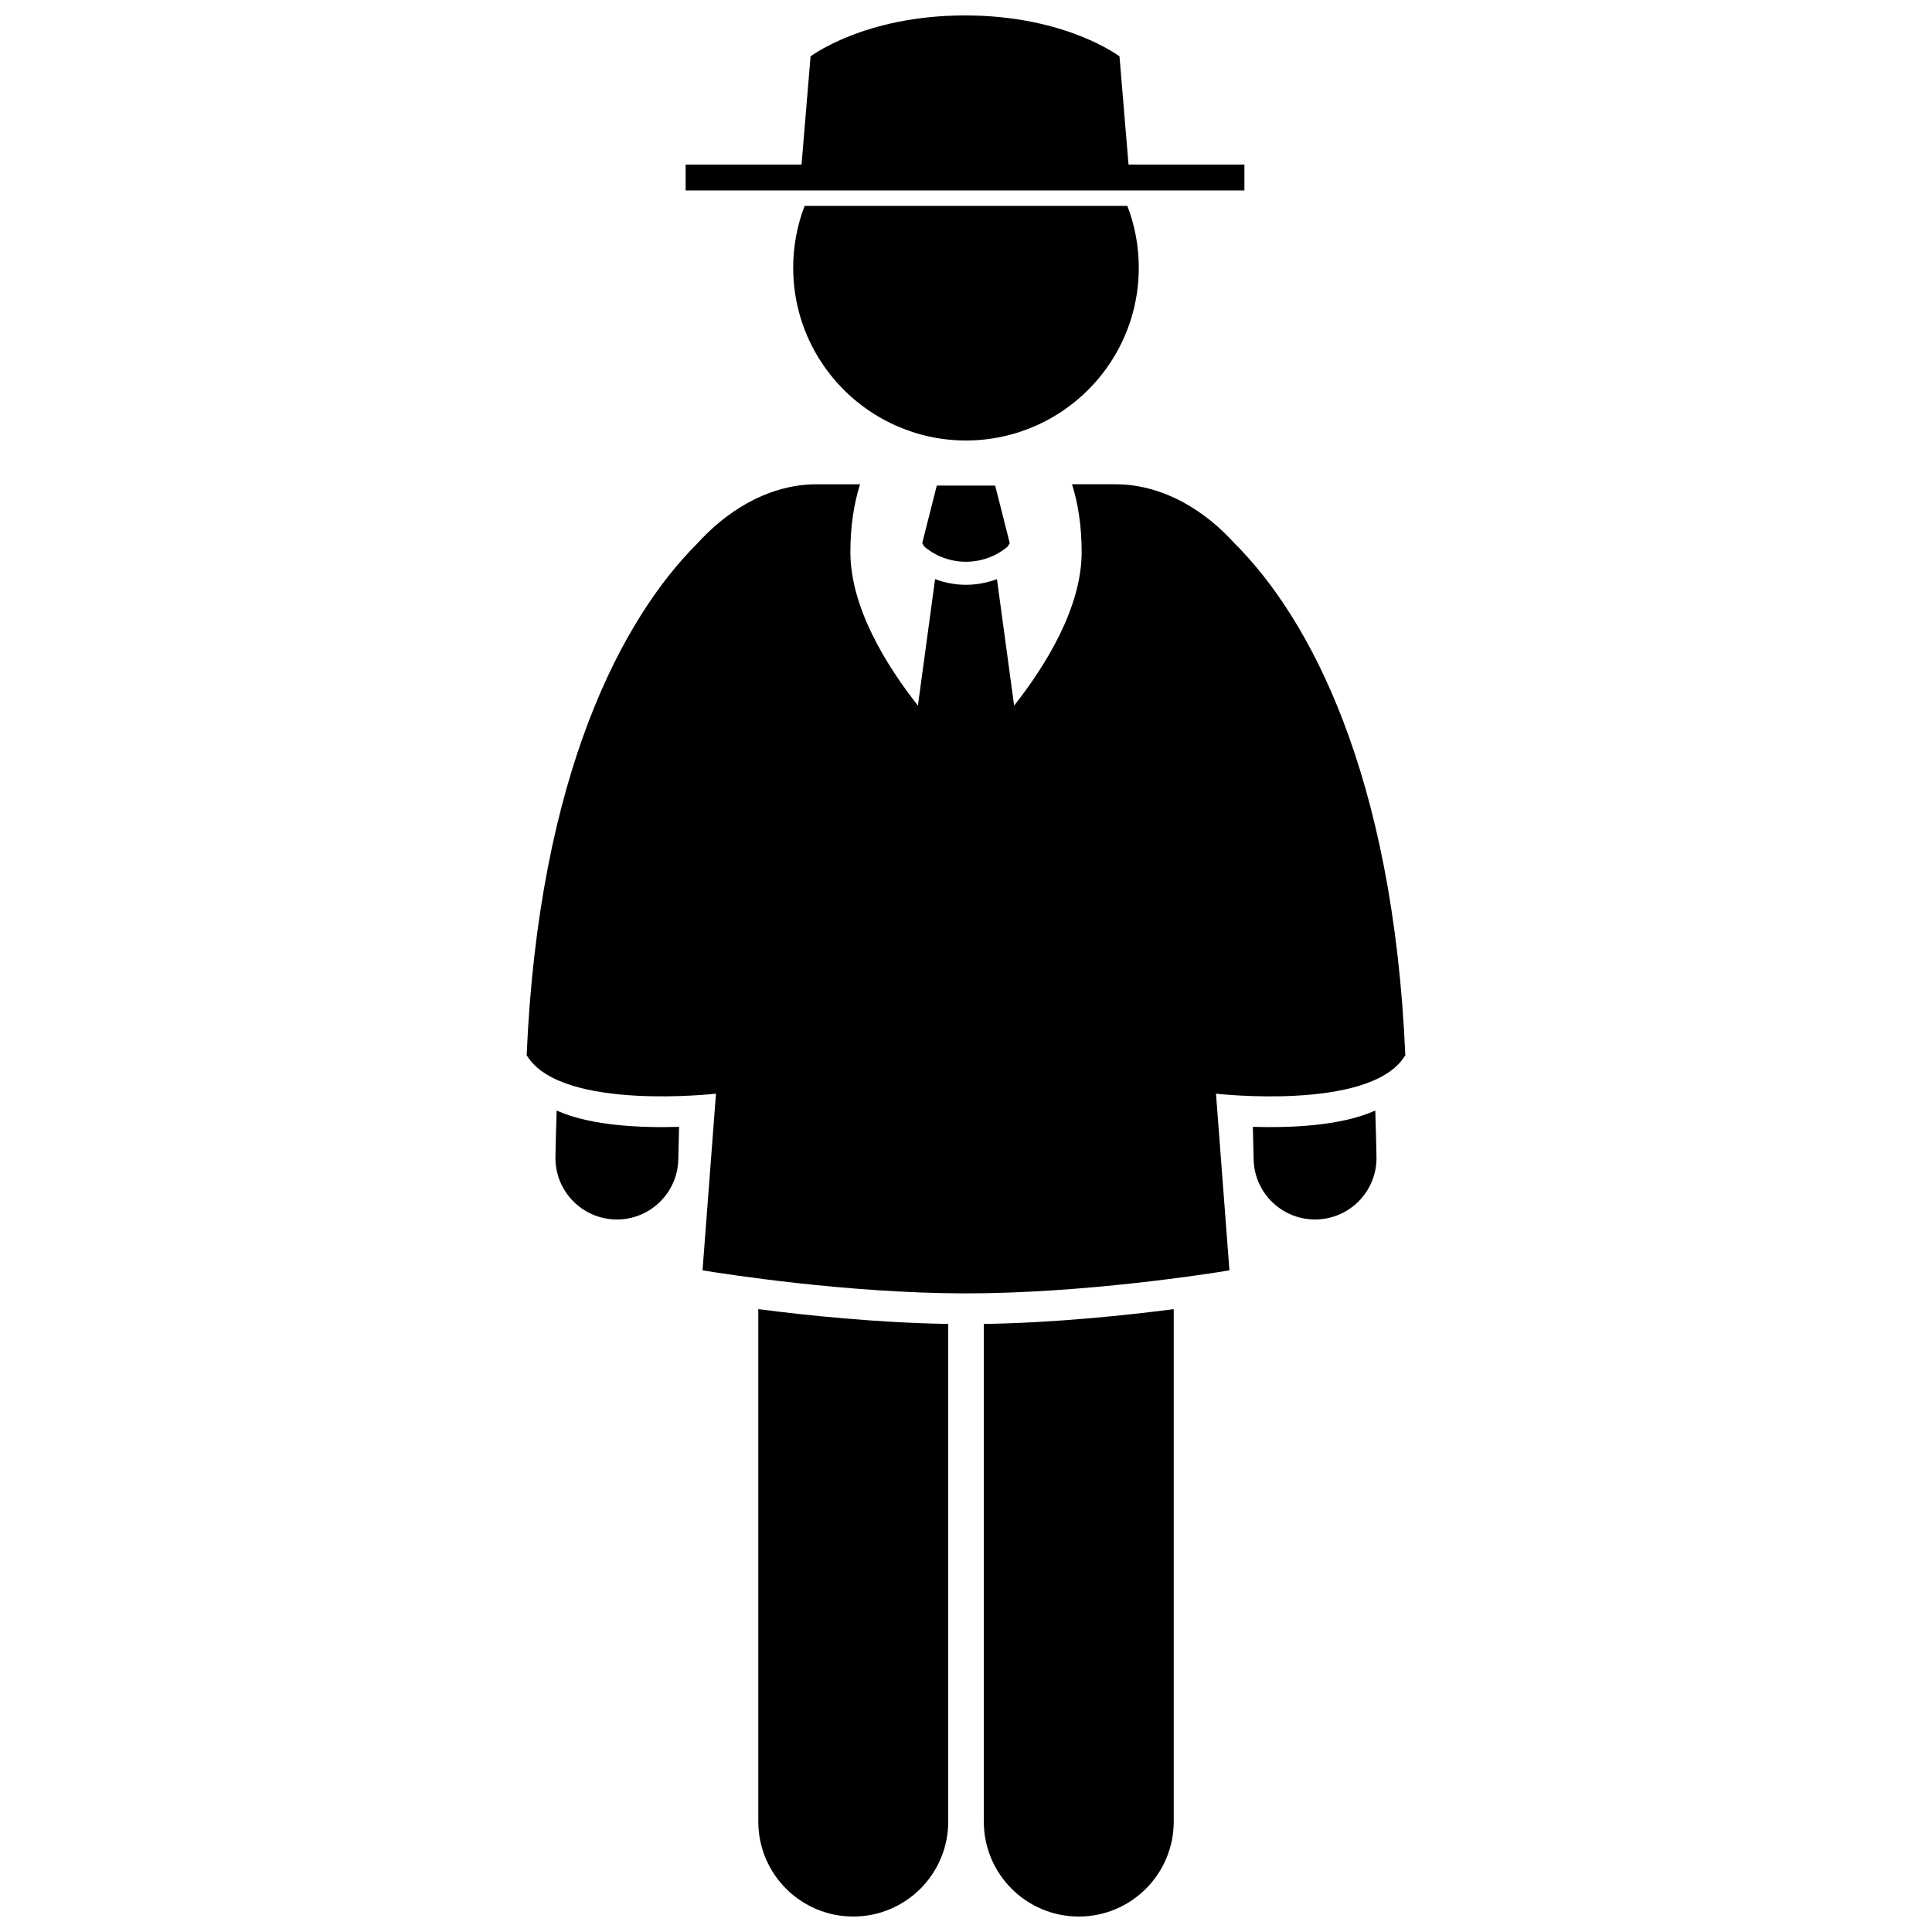 <?xml version="1.0" encoding="UTF-8"?>
<!-- Uploaded to: ICON Repo, www.svgrepo.com, Generator: ICON Repo Mixer Tools -->
<svg width="800px" height="800px" version="1.1" viewBox="144 144 512 512" xmlns="http://www.w3.org/2000/svg">
 <defs>
  <clipPath id="c">
   <path d="m344 490h52v161.9h-52z"/>
  </clipPath>
  <clipPath id="b">
   <path d="m404 490h52v161.9h-52z"/>
  </clipPath>
  <clipPath id="a">
   <path d="m325 148.09h149v46.906h-149z"/>
  </clipPath>
 </defs>
 <path d="m291.52 438.3c-0.133 4.035-0.246 8.121-0.32 12.297-0.16 8.992 6.996 16.41 15.988 16.574 0.102 0.004 0.199 0.004 0.297 0.004 8.859 0 16.117-7.098 16.273-15.992 0.055-2.918 0.125-5.762 0.203-8.562-9.293 0.289-23.199-0.129-32.441-4.32z"/>
 <g clip-path="url(#c)">
  <path d="m370.12 651.9c13.898 0 25.168-11.262 25.168-25.164v-131.88c-18.867-0.301-37.789-2.297-50.332-3.922v135.8c-0.004 13.902 11.27 25.164 25.164 25.164z"/>
 </g>
 <g clip-path="url(#b)">
  <path d="m404.72 626.74c0 13.902 11.27 25.164 25.164 25.164 13.898 0 25.168-11.262 25.168-25.164v-135.8c-12.543 1.625-31.465 3.621-50.332 3.922l-0.004 131.88z"/>
 </g>
 <path d="m476.02 442.62c0.078 2.805 0.152 5.644 0.203 8.562 0.16 8.895 7.418 15.992 16.273 15.992 0.098 0 0.199 0 0.297-0.004 8.992-0.16 16.152-7.578 15.988-16.574-0.074-4.18-0.188-8.266-0.32-12.297-9.234 4.195-23.137 4.613-32.441 4.32z"/>
 <path d="m400 486.76c31.383 0 64.422-5.223 69.199-6.004 0.387-0.062 0.613-0.102 0.613-0.102l-2.938-38.609-0.625-8.207s40.199 4.606 49.77-9.582c0.133-0.199 0.285-0.391 0.406-0.594-3.227-74.758-25.531-115.92-45.113-135.53-1.902-2.078-3.871-3.988-5.914-5.684-10.66-8.828-20.562-10.16-25.836-10.105-0.078-0.004-0.156-0.012-0.238-0.012h-11.238c1.637 5.168 2.562 11.156 2.562 17.961 0 14.695-9.48 30.004-17.895 40.703l-4.551-33.527c-2.637 0.988-5.41 1.508-8.184 1.508h-0.016c-2.777 0.004-5.555-0.516-8.195-1.504l-4.551 33.523c-8.414-10.699-17.895-26.008-17.895-40.699 0-6.801 0.922-12.789 2.562-17.961h-11.238c-0.082 0-0.164 0.012-0.246 0.012-5.277-0.055-15.18 1.281-25.836 10.105-2.047 1.695-4.016 3.606-5.918 5.684-19.59 19.605-41.891 60.766-45.117 135.52 0.121 0.207 0.273 0.395 0.406 0.594 9.574 14.188 49.77 9.582 49.77 9.582l-0.625 8.207-2.938 38.609s0.223 0.039 0.613 0.102c4.777 0.781 37.82 6.008 69.203 6.008z"/>
 <path d="m411.6 287.95-3.867-15.266h-15.473l-3.867 15.266 0.594 0.938c3.184 2.652 7.082 3.981 11.008 3.984 3.926-0.004 7.828-1.336 11.016-3.992z"/>
 <path d="m418.63 256.77c16.004-7.141 27.16-23.176 27.16-41.832 0-5.773-1.078-11.293-3.027-16.383h-85.531c-1.949 5.09-3.027 10.605-3.027 16.383 0 18.656 11.164 34.695 27.164 41.832 5.691 2.539 11.996 3.965 18.633 3.965 6.633-0.004 12.938-1.426 18.629-3.965z"/>
 <g clip-path="url(#a)">
  <path d="m473.78 194.48v-6.871h-30.711l-2.391-28.668s-14.242-10.852-40.934-10.852c-26.688 0-40.938 10.852-40.938 10.852l-2.387 28.668h-30.715v6.871z"/>
 </g>
</svg>